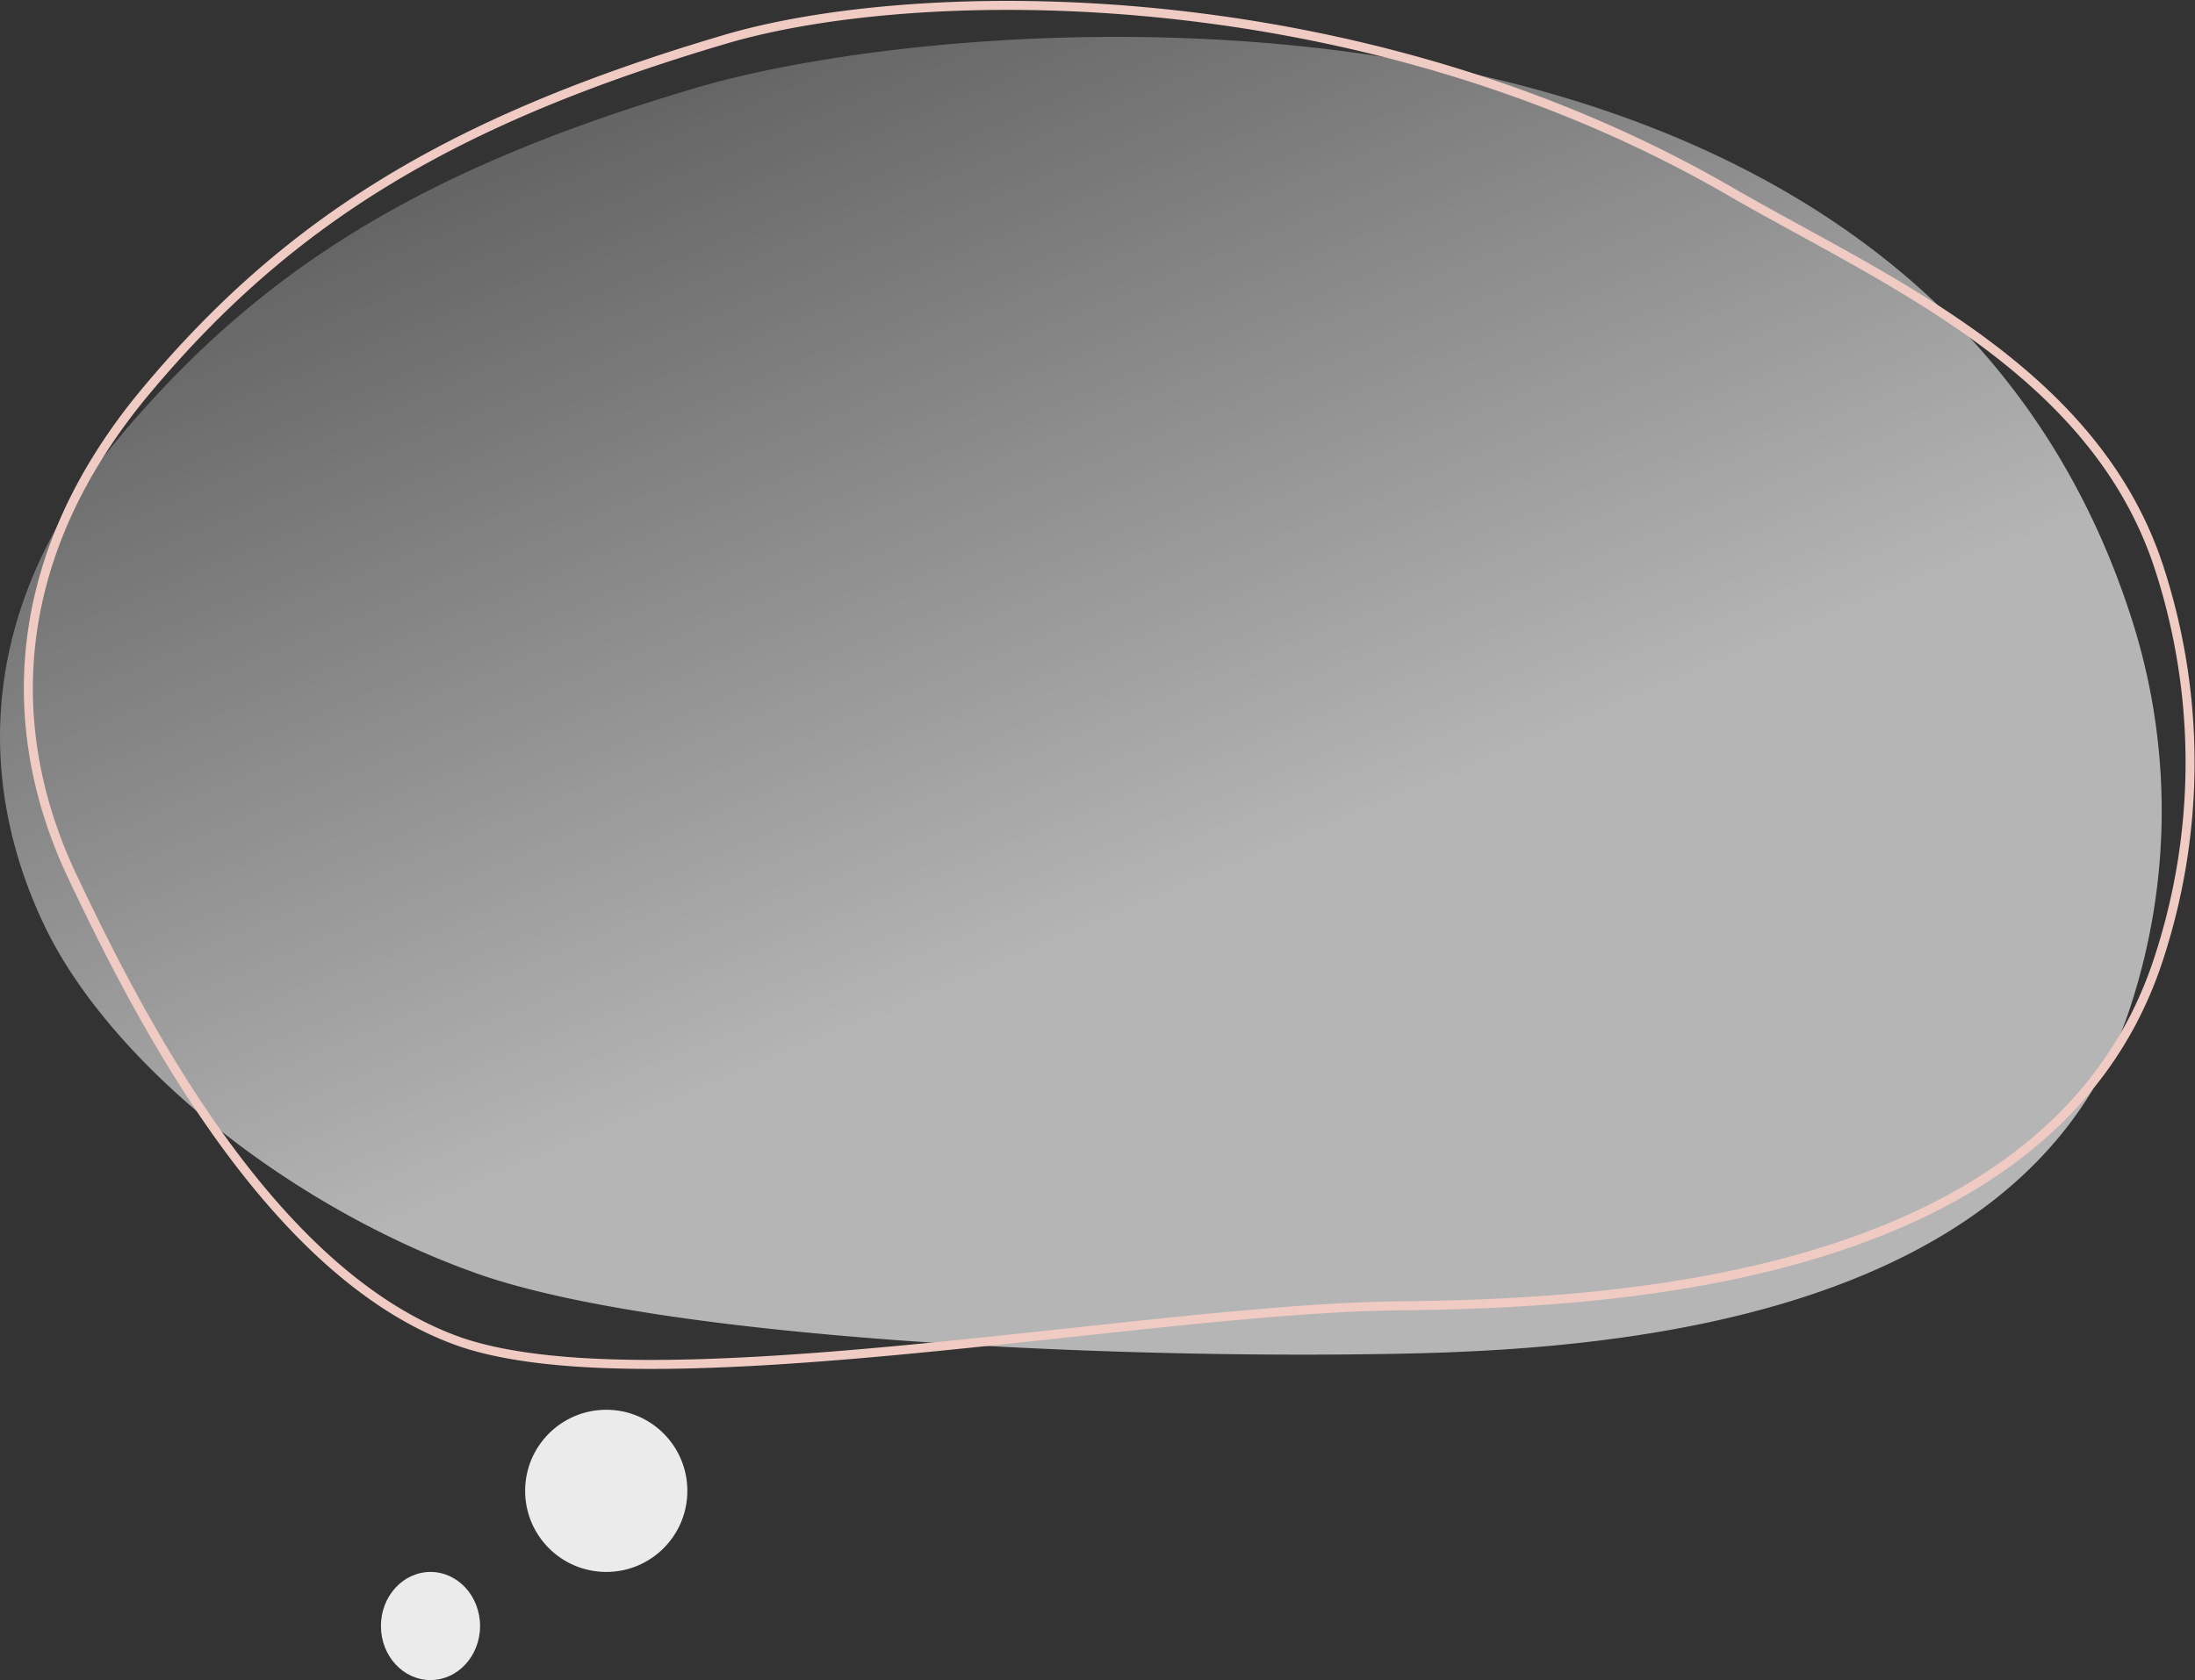 <svg xmlns="http://www.w3.org/2000/svg" xmlns:xlink="http://www.w3.org/1999/xlink" width="243.537" height="186.461" viewBox="0 0 243.537 186.461">
  <rect x="0" y="0" width="243.537" height="186.461" fill="#333333" stroke="none"/>
  <defs>
    <linearGradient id="linear-gradient" x1="0.166" y1="-0.039" x2="0.609" y2="0.647" gradientUnits="objectBoundingBox">
      <stop offset="0" stop-color="#fff" stop-opacity="0.161"/>
      <stop offset="1" stop-color="#fff"/>
    </linearGradient>
  </defs>
  <g transform="translate(0 0.601)">
    <g data-name="worries_bg_03_sp (1)">
      <path d="M246.561,59.034a69.756,69.756,0,0,1,0,43.015c-11.784,37.027-63.1,38.545-84.875,38.8-28.185.385-76.661-1.542-98-8.73-21.221-7.334-41.42-23.579-48.715-38.994s-7.72-34.783,8.248-53.874S57.314,9.182,87.43.276C117.712-8.685,222.09-16.851,246.561,59.034Z" transform="translate(-10.116 8.847)" opacity="0.64" fill="url(#linear-gradient)"/>
      <path d="M246.561,58.559a69.756,69.756,0,0,1,0,43.015c-11.784,37.027-63.1,38.545-84.875,38.8C133.5,140.761,79.5,151.6,58.154,144.409c-21.221-7.334-35.891-36.342-43.185-51.757s-7.72-34.783,8.248-53.874S57.314,8.707,87.43-.2c21.379-6.327,70.209-7.027,111.529,16.893C215.784,26.433,239.367,36.249,246.561,58.559Z" transform="translate(-6.97 3.96)" fill="none" stroke="#efcbc3" stroke-width="1"/>
    </g>
    <circle cx="9" cy="9" r="9" transform="translate(58.264 155.859)" fill="#fff" opacity="0.9"/>
    <ellipse cx="5.5" cy="6" rx="5.5" ry="6" transform="translate(42.264 173.859)" fill="#fff" opacity="0.9"/>
  </g>
</svg>
